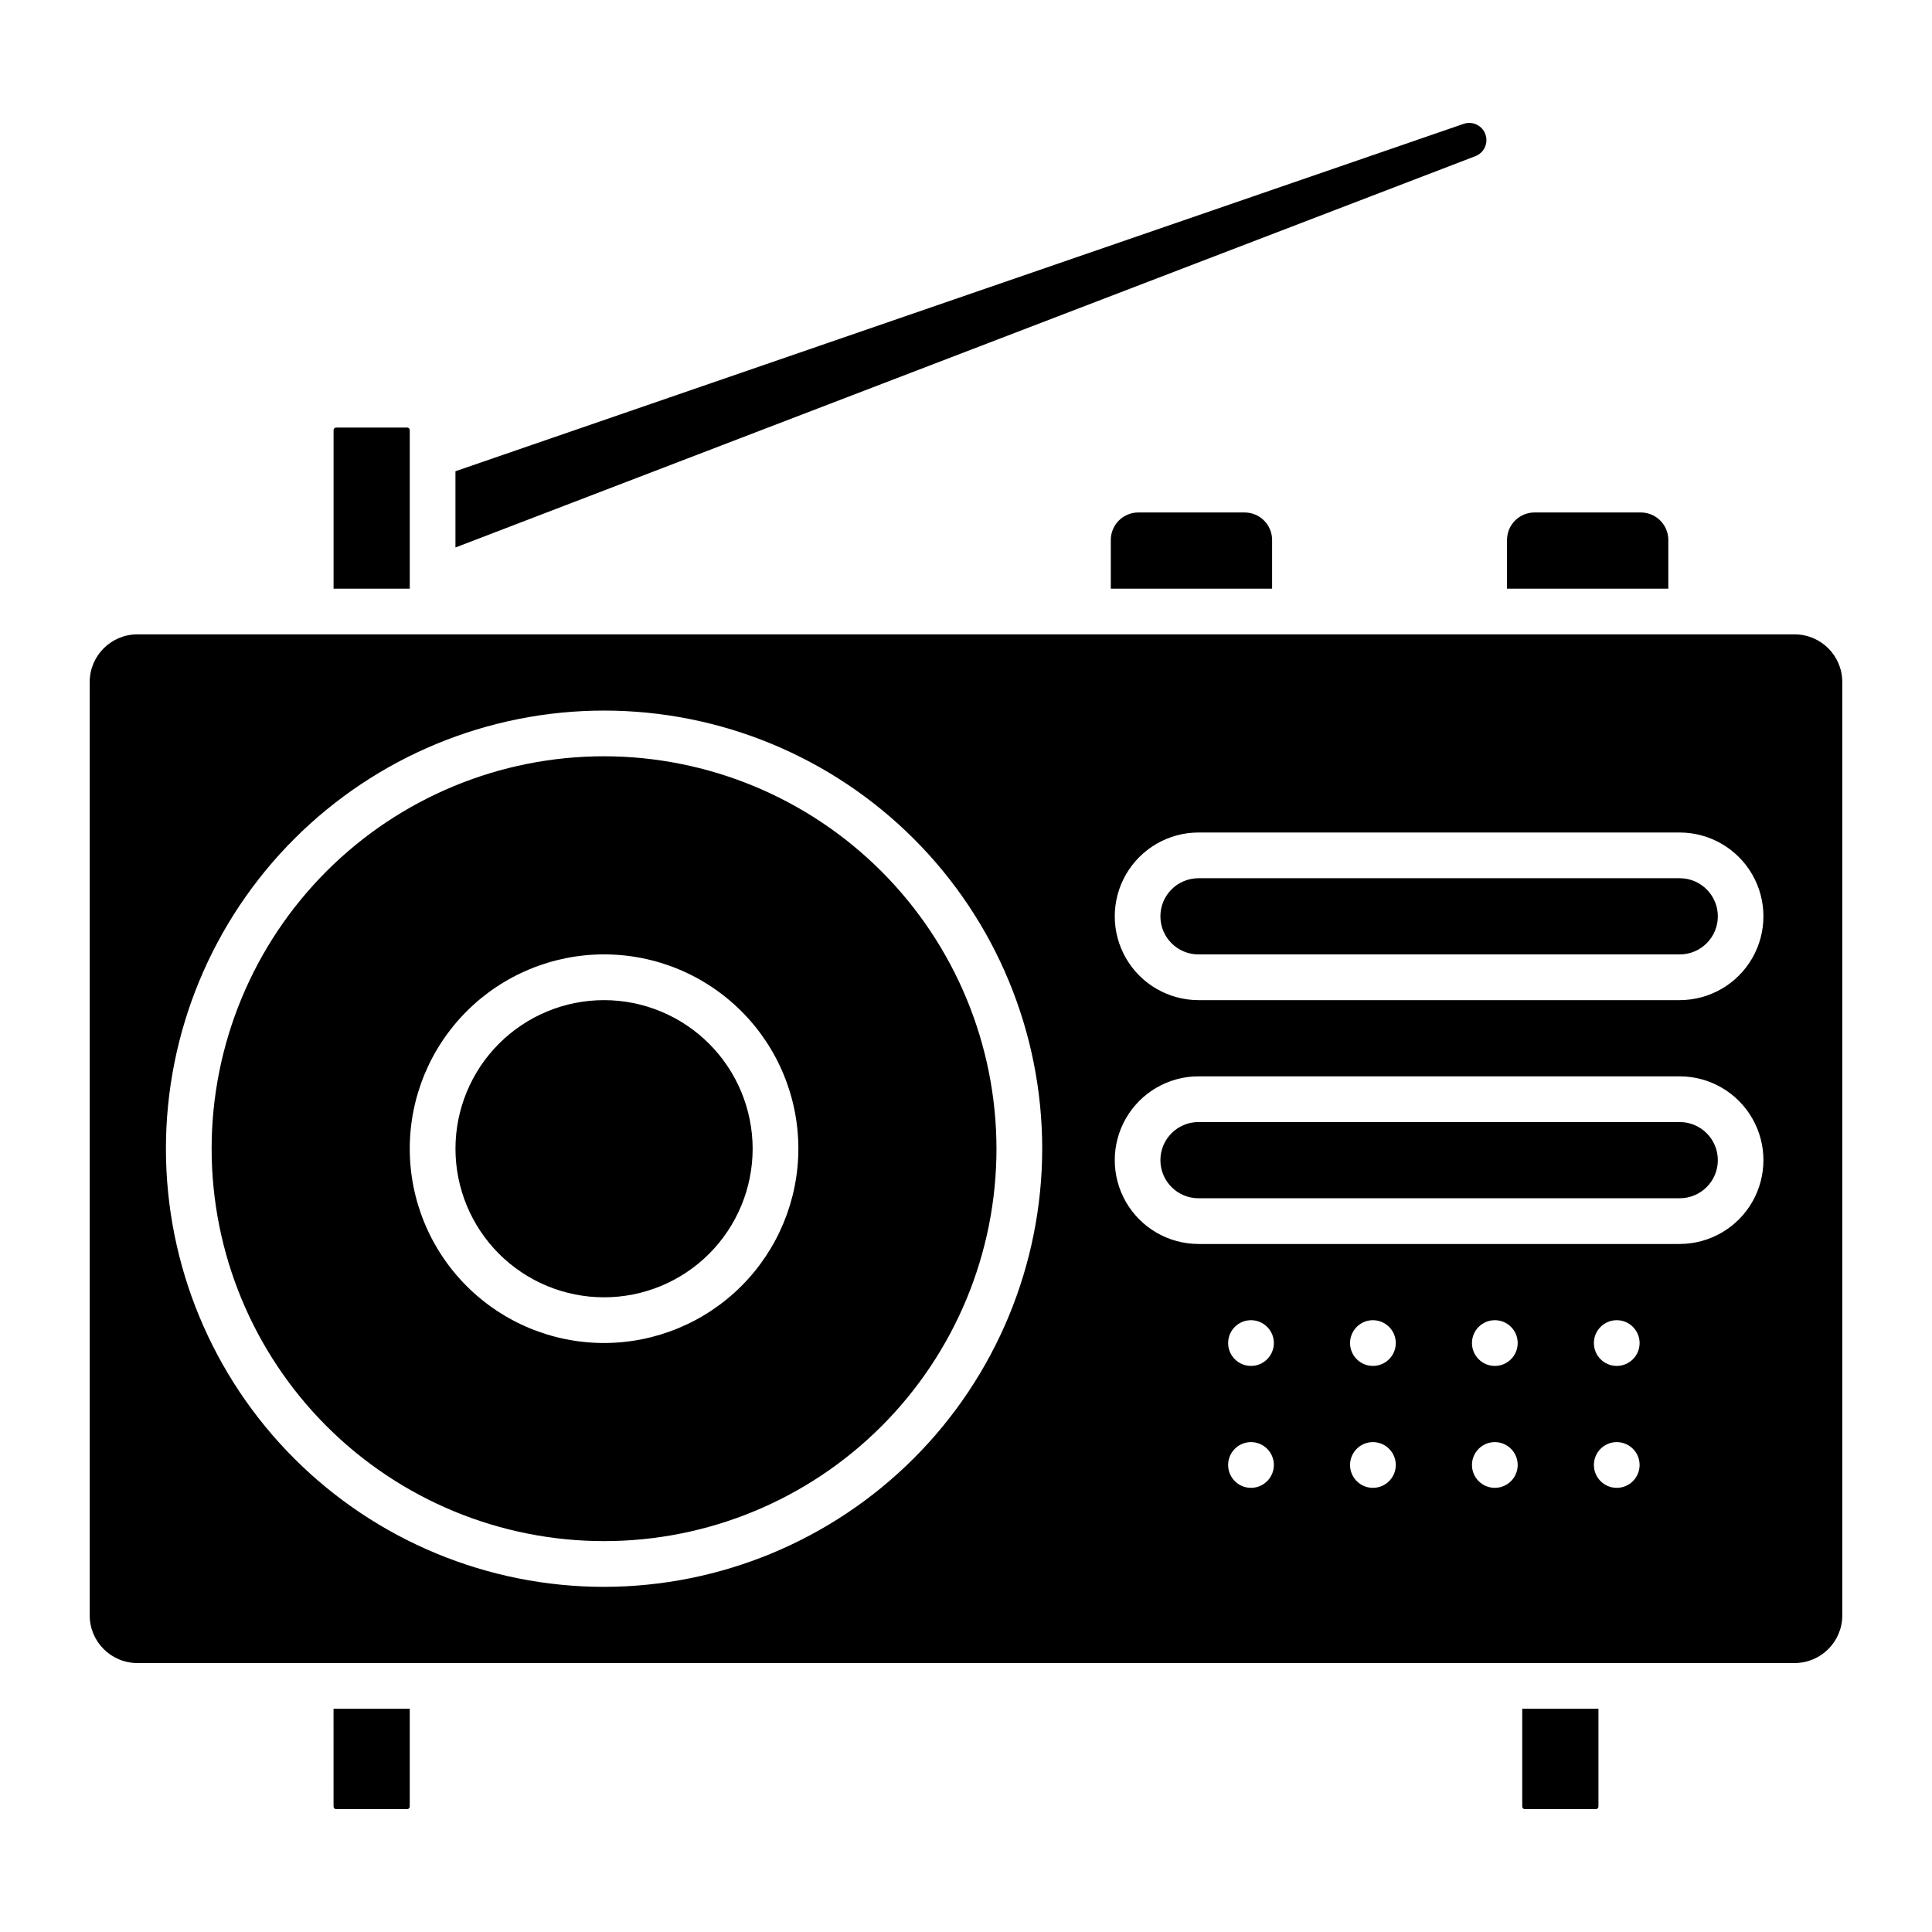 <?xml version="1.0" encoding="UTF-8"?>
<!-- Uploaded to: ICON Repo, www.iconrepo.com, Generator: ICON Repo Mixer Tools -->
<svg fill="#000000" width="800px" height="800px" version="1.1" viewBox="144 144 512 512" xmlns="http://www.w3.org/2000/svg">
 <path d="m304.08 344.42c-27.578 0-54.031 10.953-73.535 30.457-19.504 19.504-30.461 45.957-30.461 73.539 0 27.578 10.957 54.031 30.461 73.535 19.504 19.504 45.953 30.461 73.535 30.461s54.035-10.957 73.539-30.461c19.5-19.504 30.457-45.953 30.457-73.535-0.027-27.574-10.996-54.008-30.492-73.504-19.496-19.496-45.93-30.465-73.504-30.492zm0 155.49c-13.656 0-26.754-5.426-36.41-15.082s-15.082-22.754-15.082-36.41c0-13.66 5.426-26.758 15.082-36.414s22.754-15.082 36.41-15.082c13.66 0 26.758 5.426 36.414 15.082 9.656 9.66 15.082 22.754 15.082 36.414-0.016 13.652-5.445 26.738-15.098 36.395-9.656 9.652-22.746 15.082-36.398 15.098zm230.93-314.53-270.31 103.71v-20.207l267.18-92.059c2.348-0.805 4.91 0.414 5.762 2.746 0.852 2.336-0.32 4.922-2.637 5.812zm-191.55 263.04v0.004c0 10.441-4.148 20.457-11.535 27.844-7.383 7.383-17.398 11.531-27.844 11.531-10.441 0-20.457-4.148-27.844-11.531-7.383-7.387-11.531-17.402-11.531-27.844 0-10.445 4.148-20.461 11.531-27.844 7.387-7.387 17.402-11.535 27.844-11.535 10.441 0.012 20.453 4.164 27.832 11.547 7.383 7.383 11.535 17.391 11.547 27.832zm130.38-168.61c4.019 0.004 7.273 3.262 7.281 7.281v12.914h-42.746v-12.914c0.004-4.019 3.262-7.277 7.281-7.281zm-221.25 20.195h-20.191v-42.023c0-0.371 0.305-0.672 0.676-0.676h18.836c0.375 0.004 0.676 0.305 0.68 0.676zm294.82 296.84h20.195v25.914-0.004c0 0.18-0.07 0.355-0.199 0.48-0.125 0.129-0.301 0.199-0.48 0.199h-18.836c-0.18 0-0.355-0.07-0.48-0.199-0.129-0.125-0.199-0.301-0.199-0.48zm-315.02 0h20.195v25.914-0.004c0 0.18-0.07 0.355-0.195 0.48-0.129 0.129-0.301 0.199-0.484 0.199h-18.836c-0.18 0-0.352-0.07-0.48-0.199-0.129-0.125-0.199-0.301-0.195-0.48zm353.73-296.84h-42.746v-12.914c0.004-4.019 3.262-7.277 7.281-7.281h28.184c4.019 0.004 7.277 3.262 7.281 7.281zm13.125 86.832c-0.004 5.574-4.523 10.09-10.094 10.094h-127.56c-5.566-0.016-10.07-4.531-10.07-10.094 0-5.566 4.504-10.082 10.07-10.098h127.56c5.574 0.004 10.09 4.523 10.094 10.098zm0 64.617c-0.004 5.574-4.523 10.09-10.094 10.098h-127.56c-5.566-0.016-10.07-4.531-10.07-10.098s4.504-10.082 10.07-10.098h127.56c5.574 0.008 10.09 4.523 10.094 10.098zm20.359-139.34h-439.21c-6.965 0.012-12.613 5.656-12.621 12.621v247.37c0.008 6.965 5.656 12.609 12.621 12.621h439.21c6.969-0.012 12.613-5.656 12.621-12.621v-247.37c-0.008-6.965-5.652-12.609-12.621-12.621zm-315.52 252.42c-30.793 0-60.328-12.23-82.102-34.008-21.777-21.773-34.008-51.309-34.008-82.102 0-30.797 12.23-60.328 34.008-82.105 21.773-21.773 51.309-34.008 82.102-34.008 30.797 0 60.332 12.234 82.105 34.008 21.777 21.777 34.008 51.309 34.008 82.105-0.031 30.781-12.277 60.297-34.047 82.066-21.766 21.766-51.281 34.012-82.066 34.043zm171.44-26.242h0.004c-3.348 0-6.059-2.711-6.059-6.059 0-3.344 2.711-6.059 6.059-6.059 3.344 0 6.059 2.715 6.059 6.059 0 3.348-2.715 6.059-6.059 6.059zm0-32.309h0.004c-3.348 0-6.059-2.715-6.059-6.059 0-3.348 2.711-6.059 6.059-6.059 3.344 0 6.059 2.711 6.059 6.059 0 3.344-2.715 6.059-6.059 6.059zm32.309 32.309h0.004c-3.344 0-6.059-2.711-6.059-6.059 0-3.344 2.715-6.059 6.059-6.059 3.348 0 6.059 2.715 6.059 6.059 0 3.348-2.711 6.059-6.059 6.059zm0-32.309h0.004c-3.344 0-6.059-2.715-6.059-6.059 0-3.348 2.715-6.059 6.059-6.059 3.348 0 6.059 2.711 6.059 6.059 0 3.344-2.711 6.059-6.059 6.059zm32.309 32.309h0.004c-3.344 0-6.059-2.711-6.059-6.059 0-3.344 2.715-6.059 6.059-6.059 3.348 0 6.059 2.715 6.059 6.059 0 3.348-2.711 6.059-6.059 6.059zm0-32.309h0.004c-3.344 0-6.059-2.715-6.059-6.059 0-3.348 2.715-6.059 6.059-6.059 3.348 0 6.059 2.711 6.059 6.059 0 3.344-2.711 6.059-6.059 6.059zm32.309 32.309h0.008c-3.348 0-6.059-2.711-6.059-6.059 0-3.344 2.711-6.059 6.059-6.059 3.344 0 6.055 2.715 6.055 6.059 0 3.348-2.711 6.059-6.055 6.059zm0-32.309h0.008c-3.348 0-6.059-2.715-6.059-6.059 0-3.348 2.711-6.059 6.059-6.059 3.344 0 6.055 2.711 6.055 6.059 0 3.344-2.711 6.059-6.055 6.059zm16.699-32.316h-127.56l0.008-0.004c-7.926-0.012-15.246-4.25-19.203-11.117-3.961-6.867-3.961-15.32 0-22.188 3.957-6.867 11.277-11.105 19.203-11.117h127.56c7.926 0.012 15.242 4.25 19.199 11.117 3.961 6.867 3.961 15.32 0 22.188-3.957 6.867-11.273 11.105-19.199 11.117zm0-64.617h-127.56l0.008-0.004c-7.926-0.016-15.246-4.25-19.203-11.117-3.961-6.867-3.961-15.324 0-22.191 3.957-6.863 11.277-11.102 19.203-11.117h127.56c7.926 0.016 15.242 4.254 19.199 11.117 3.961 6.867 3.961 15.324 0 22.191-3.957 6.867-11.273 11.102-19.199 11.117z"/>
</svg>